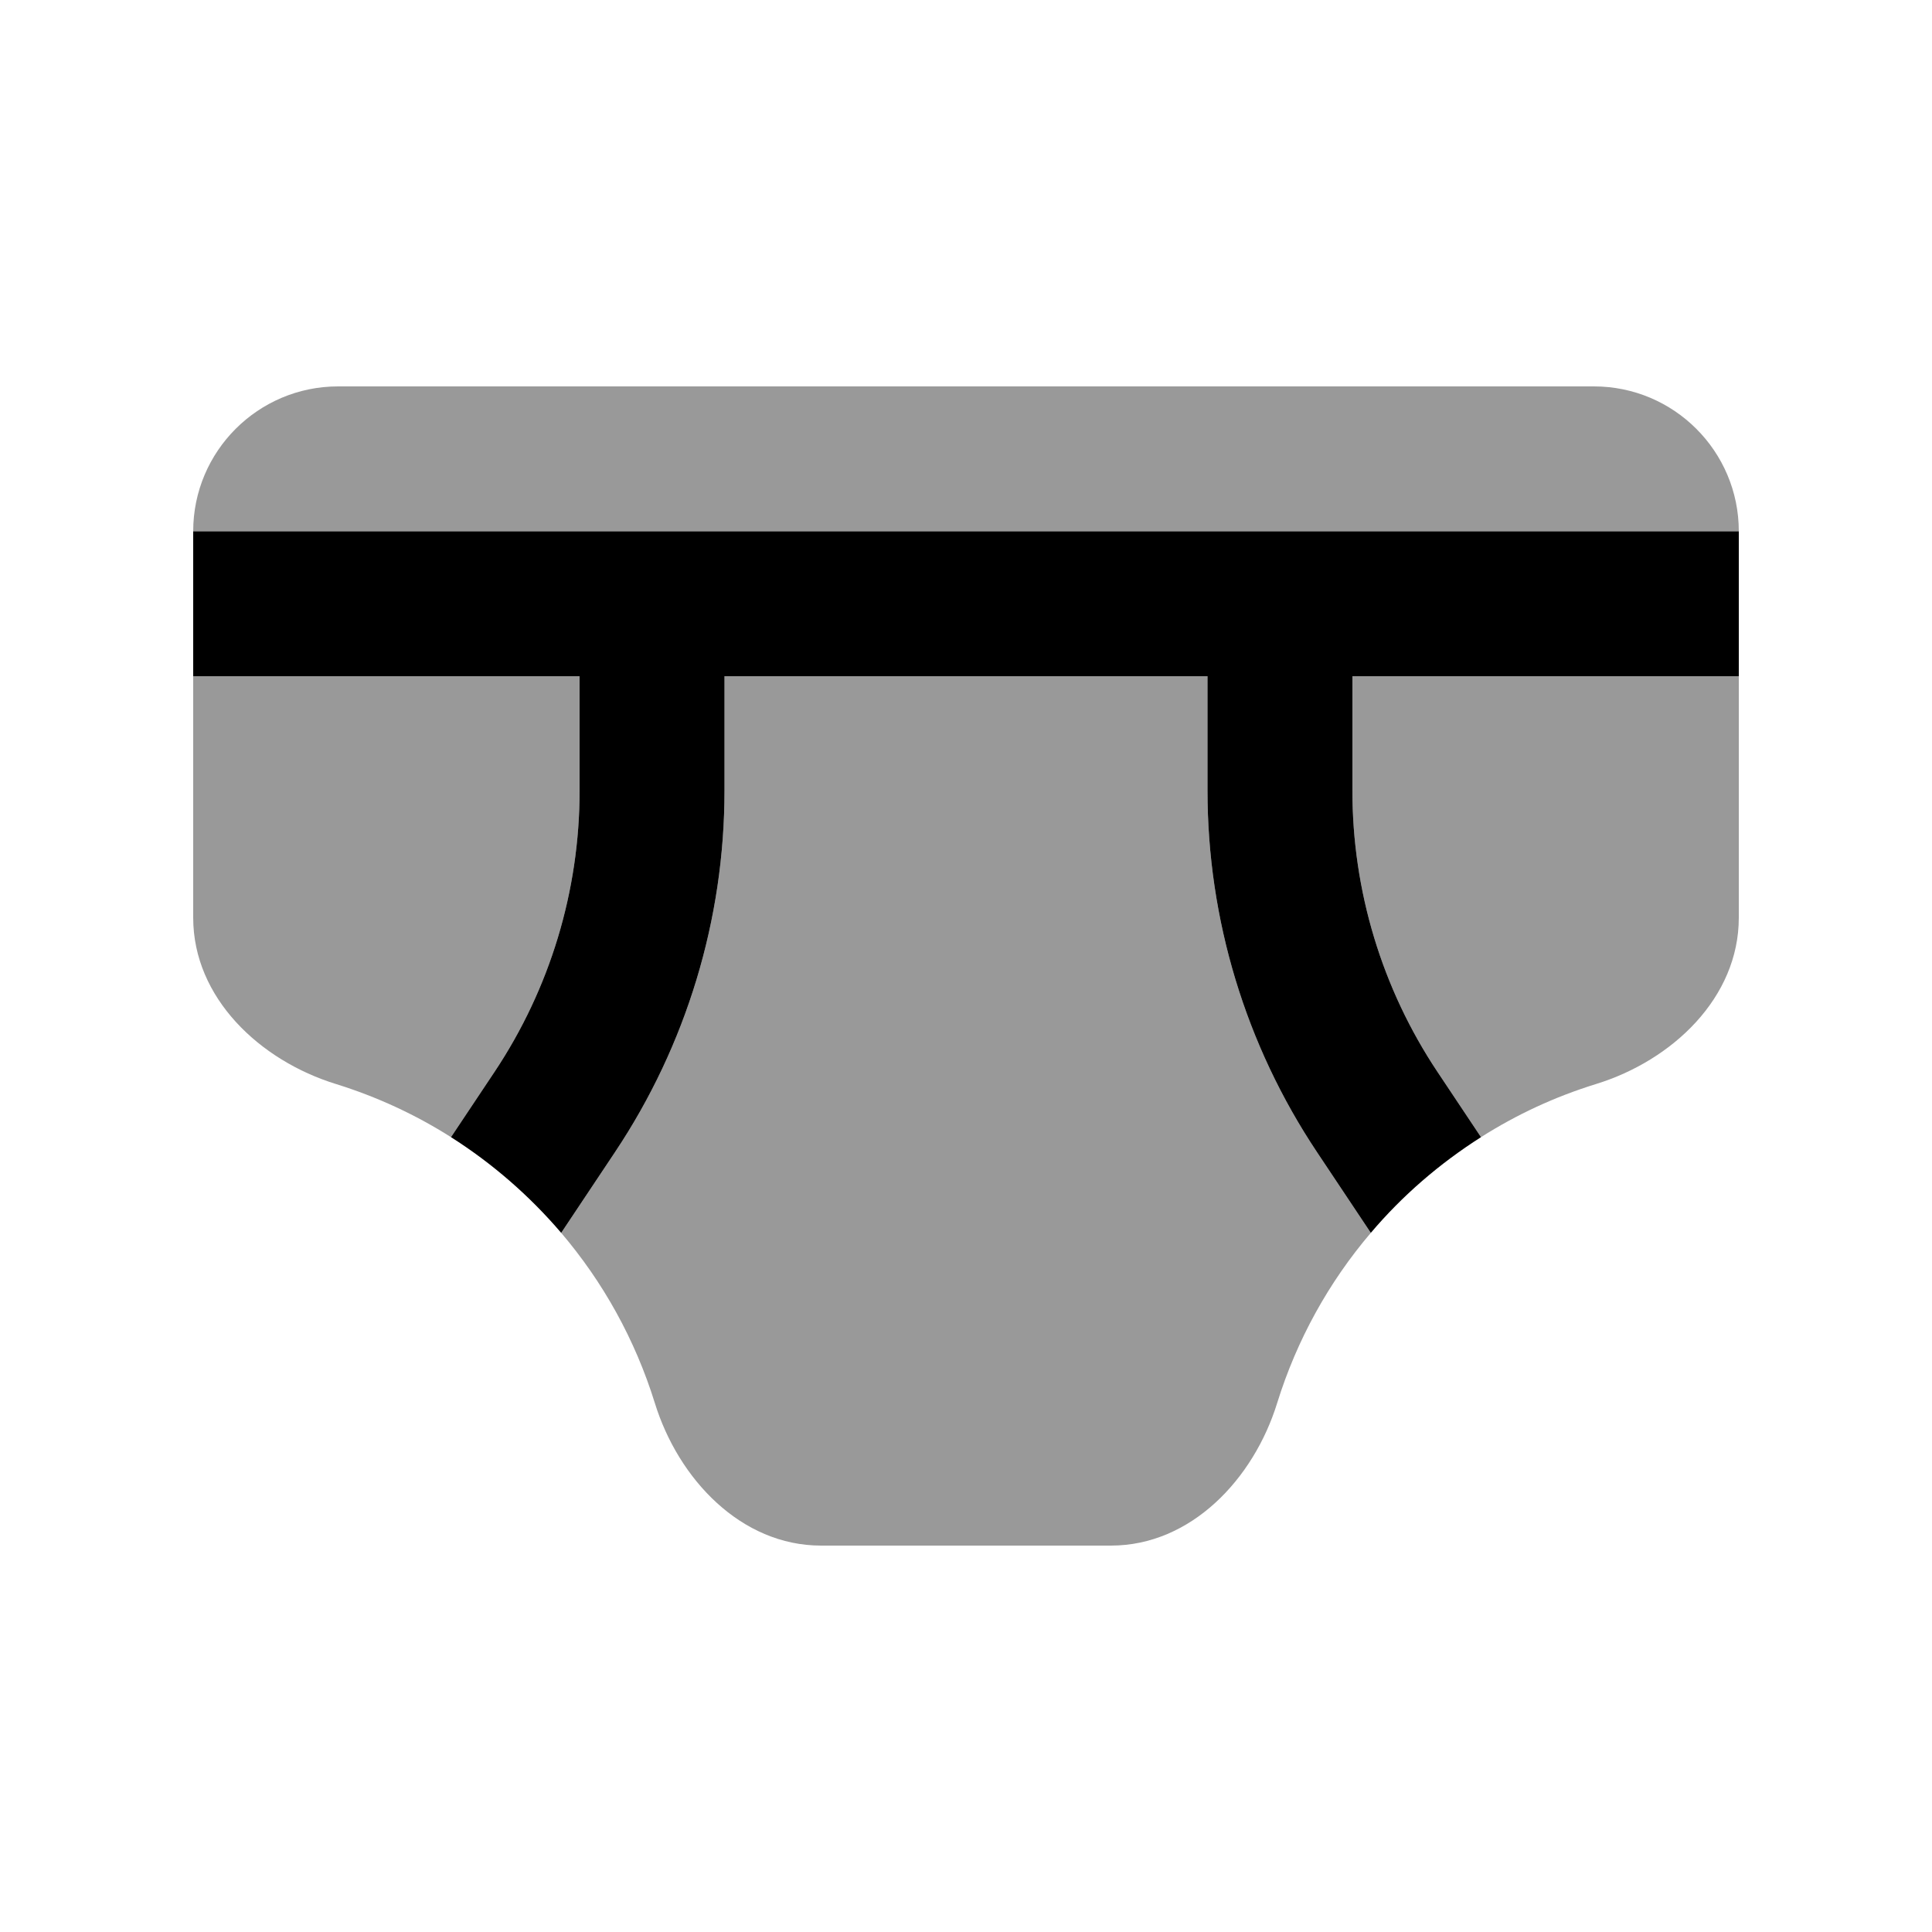 <svg xmlns="http://www.w3.org/2000/svg" viewBox="0 0 640 640"><!--! Font Awesome Pro 7.1.0 by @fontawesome - https://fontawesome.com License - https://fontawesome.com/license (Commercial License) Copyright 2025 Fonticons, Inc. --><path opacity=".4" fill="currentColor" d="M64 176C64 149.5 85.5 128 112 128L528 128C554.5 128 576 149.5 576 176L64 176zM64 224L192 224L192 261.9C192 295.1 182.2 327.5 163.8 355.1L149.4 376.7C137.6 369.2 124.8 363.3 111.3 359.1C86 351.3 64 330.5 64 304L64 224zM185.9 408.4L203.7 381.7C227.4 346.2 240 304.5 240 261.9L240 224L400 224L400 261.9C400 304.5 412.6 346.2 436.3 381.7L454.1 408.4C440.2 424.7 429.6 443.8 423.1 464.7C415.3 490 394.5 512 368 512L272 512C245.5 512 224.7 490 216.9 464.7C210.4 443.8 199.8 424.7 185.9 408.4zM448 224L576 224L576 304C576 330.5 554 351.3 528.7 359.1C515.1 363.3 502.4 369.2 490.6 376.7L476.2 355.1C457.8 327.5 448 295.1 448 261.9L448 224z"/><path fill="currentColor" d="M400 224L240 224L240 261.9C240 304.5 227.4 346.2 203.7 381.7L185.9 408.4C175.4 396.1 163.1 385.4 149.4 376.7L163.8 355.1C182.2 327.5 192 295.1 192 261.9L192 224L64 224L64 176L576 176L576 224L448 224L448 261.9C448 295.1 457.8 327.5 476.2 355.1L490.6 376.7C476.9 385.4 464.5 396.1 454.1 408.4L436.3 381.7C412.6 346.2 400 304.5 400 261.9L400 224z"/></svg>